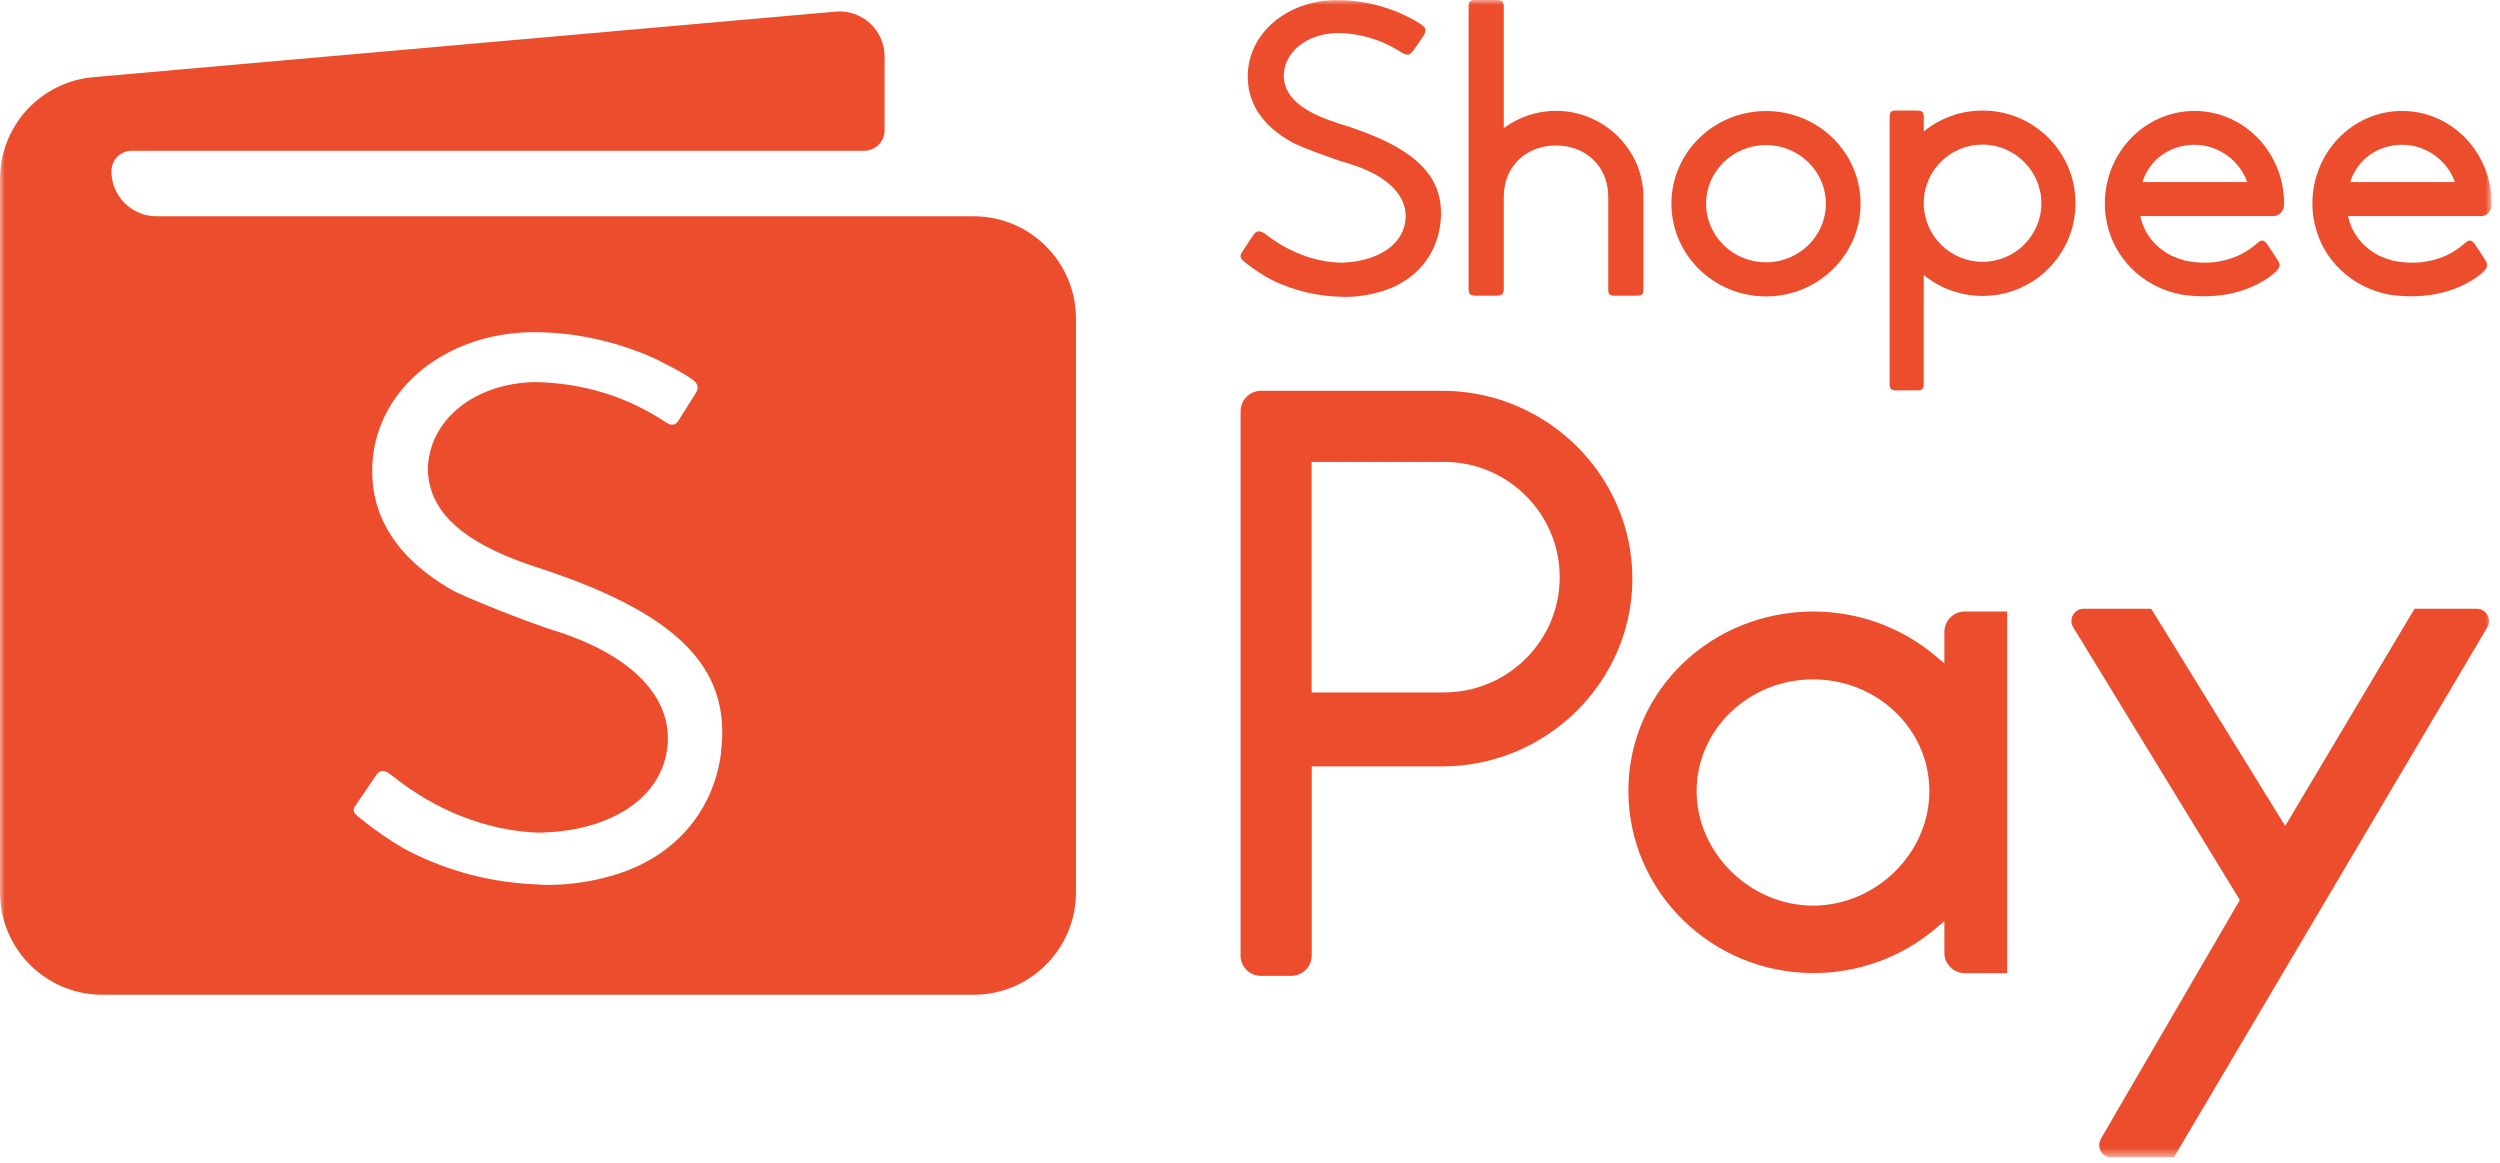 <svg viewBox="0 0 258 120" fill="none" xmlns="http://www.w3.org/2000/svg">
<g clip-path="url(#clip0_367_33690)">
<mask id="mask0_367_33690" style="mask-type:luminance" maskUnits="userSpaceOnUse" x="0" y="0" width="258" height="120">
<path d="M257.14 0H0V119.44H257.14V0Z" fill="white"></path>
</mask>
<g mask="url(#mask0_367_33690)">
<path d="M100.47 22.32H16.15C13.58 22.32 11.5 20.24 11.5 17.67C11.5 16.5 12.45 15.56 13.61 15.56H89.18C90.35 15.56 91.29 14.61 91.29 13.45V5.83C91.29 3.1 88.95 0.96 86.23 1.2L9.66 7.96C4.19 8.43 0 13 0 18.49V92.09C0 97.93 4.73 102.66 10.57 102.66H100.47C106.31 102.66 111.04 97.93 111.04 92.09V32.89C111.04 27.05 106.31 22.32 100.47 22.32ZM74.42 77.62C73.75 83.07 70.43 87.44 65.28 89.62C62.41 90.84 58.57 91.49 55.52 91.28C50.78 91.1 46.33 89.95 42.23 87.86C40.74 87.1 38.55 85.59 36.9 84.22C36.52 83.91 36.33 83.63 36.69 83.12C37.08 82.54 38.6 80.34 38.84 79.97C39.16 79.48 39.7 79.45 40.18 79.83C40.25 79.88 40.74 80.27 40.84 80.34C44.79 83.41 49.88 85.72 55.54 85.93C62.68 85.83 67.86 82.65 68.78 77.73C69.8 72.3 65.47 67.65 57.13 65.05C54.48 64.23 47.82 61.57 46.58 60.86C40.77 57.47 38.06 53.04 38.45 47.57C39.04 40 46.11 34.32 55.08 34.28C59.34 34.28 63.33 35.21 66.89 36.7C68.2 37.25 70.64 38.55 71.51 39.2C72.12 39.64 72.07 40.14 71.83 40.52C71.48 41.11 70.42 42.75 70 43.43C69.69 43.9 69.31 43.95 68.76 43.61C64.17 40.55 59.45 39.51 55.21 39.43C49.08 39.55 44.46 43.17 44.16 48.13C44.08 52.61 47.51 55.86 54.78 58.34C69.8 63.13 75.49 68.77 74.41 77.6" fill="#EC4D2D"></path>
<path d="M137.91 12.65C134.19 11.46 132.48 9.89 132.48 7.73C132.59 5.33 134.83 3.53 137.88 3.41C140.35 3.41 142.54 4.07 144.7 5.45C145.25 5.78 145.52 5.65 145.84 5.24C145.87 5.18 145.99 5.02 146.38 4.46C146.75 3.93 146.89 3.72 146.93 3.66C147.2 3.16 147.2 2.89 146.65 2.51C146.18 2.17 144.87 1.5 144.12 1.2C142.05 0.38 139.9 -0.03 137.75 0.01C132.86 0.12 129.03 3.29 128.78 7.47C128.62 10.49 130.16 12.91 133.36 14.7C134.27 15.18 137.53 16.4 139.02 16.83C143.28 18.07 145.46 20.34 145.01 22.98C144.6 25.38 142.06 27 138.45 27.11C135.82 27.06 133.17 26.09 130.89 24.38C130.88 24.38 130.82 24.33 130.71 24.25C130.58 24.15 130.54 24.12 130.53 24.12C130.03 23.77 129.66 23.77 129.32 24.29C129.31 24.31 129.03 24.73 128.75 25.15C128.43 25.64 128.29 25.85 128.21 25.97C127.91 26.41 127.97 26.64 128.4 27.01C129.32 27.75 130.51 28.53 131.31 28.92C133.53 30 135.94 30.58 138.48 30.63C140.13 30.71 142.2 30.32 143.75 29.64C146.55 28.4 148.34 25.96 148.66 22.97C149.17 18.11 145.99 15.09 137.91 12.67" fill="#EC4D2D"></path>
<path d="M160.58 11.44C158.62 11.44 156.74 12.07 155.19 13.22V0.68C155.19 0.19 155 0 154.51 0H152.24C151.7 0 151.56 0.18 151.56 0.68V29.83C151.56 30.31 151.7 30.51 152.24 30.51H154.51C155 30.51 155.19 30.3 155.19 29.83V20.31C155.19 17.06 157.62 15.01 160.58 15.01C163.54 15.01 165.97 17.06 165.97 20.33V29.83C165.97 30.38 166.11 30.51 166.65 30.51H168.92C169.46 30.51 169.6 30.38 169.6 29.83V20.3C169.58 15.42 165.51 11.44 160.58 11.44Z" fill="#EC4D2D"></path>
<path d="M182.25 11.46C176.86 11.46 172.49 15.74 172.49 21.02C172.49 26.3 176.86 30.59 182.25 30.59C187.64 30.59 192.01 26.31 192.01 21.02C192.01 15.73 187.64 11.46 182.25 11.46ZM182.25 27.07C178.84 27.07 176.07 24.36 176.07 21.02C176.07 17.68 178.84 14.97 182.25 14.97C185.66 14.97 188.43 17.68 188.43 21.02C188.43 24.36 185.66 27.07 182.25 27.07Z" fill="#EC4D2D"></path>
<path d="M256.02 22.31C256.02 22.31 256.05 22.31 256.07 22.31C256.66 22.28 257.14 21.77 257.14 21.16C257.14 21.13 257.14 21.11 257.14 21.08V21.01C257.14 15.73 253 11.45 247.89 11.45C242.78 11.45 238.64 15.73 238.64 21.01C238.64 21.41 238.66 21.8 238.71 22.19V22.31H238.73C238.99 24.22 239.8 25.96 241.07 27.36C241.07 27.36 241.073 27.363 241.08 27.37C242.5 28.93 244.42 30 246.56 30.4L246.73 30.43C246.8 30.43 246.88 30.45 246.98 30.46C249.91 30.81 252.38 30.34 254.38 29.33C254.92 29.06 255.39 28.76 255.78 28.47C255.92 28.37 256.03 28.27 256.13 28.19C256.19 28.14 256.23 28.1 256.25 28.08C256.77 27.55 256.79 27.32 256.48 26.84C255.76 25.7 255.36 25.14 255.36 25.14C255.08 24.79 254.83 24.71 254.47 25.02C254.41 25.07 254.35 25.11 254.32 25.14C252.18 27.04 249.38 27.41 246.94 26.9C246.44 26.76 245.97 26.59 245.54 26.39C243.87 25.55 242.67 24.06 242.32 22.3H255.99C255.99 22.3 256.02 22.3 256.03 22.3M242.54 18.79C243.25 16.48 245.39 14.94 247.9 14.94C250.41 14.94 252.58 16.59 253.35 18.79H242.54Z" fill="#EC4D2D"></path>
<path d="M204.6 11.41C202.36 11.41 200.23 12.18 198.53 13.57V12.09C198.53 11.57 198.39 11.41 197.85 11.41H195.69C195.15 11.41 195.01 11.56 195.01 12.09V39.61C195.01 40.11 195.15 40.29 195.69 40.29H197.85C198.39 40.29 198.53 40.12 198.53 39.61V28.38C200.23 29.77 202.35 30.54 204.6 30.54C209.9 30.54 214.19 26.26 214.19 20.97C214.19 15.68 209.9 11.41 204.6 11.41ZM204.6 27.02C201.31 27.02 198.62 24.4 198.53 21.12V20.81C198.61 17.54 201.3 14.92 204.6 14.92C207.9 14.92 210.67 17.63 210.67 20.97C210.67 24.31 207.95 27.02 204.6 27.02Z" fill="#EC4D2D"></path>
<path d="M235.72 21.01C235.72 15.73 231.58 11.45 226.47 11.45C221.36 11.45 217.22 15.73 217.22 21.01C217.22 21.41 217.24 21.8 217.29 22.19L217.31 22.31C217.57 24.22 218.38 25.96 219.65 27.36C219.65 27.36 219.65 27.36 219.66 27.37C221.08 28.93 223 30 225.14 30.4L225.31 30.43C225.38 30.43 225.46 30.45 225.56 30.46C228.49 30.81 230.96 30.34 232.96 29.33C233.5 29.06 233.97 28.76 234.35 28.47C234.49 28.37 234.6 28.27 234.7 28.19C234.76 28.14 234.8 28.1 234.82 28.08C235.34 27.55 235.36 27.32 235.05 26.84C234.33 25.7 233.93 25.14 233.93 25.14C233.65 24.79 233.4 24.71 233.04 25.02C232.98 25.07 232.92 25.11 232.89 25.14C230.75 27.04 227.95 27.41 225.51 26.9C225.01 26.76 224.54 26.59 224.1 26.39C222.43 25.55 221.23 24.06 220.88 22.3H234.55C234.55 22.3 234.58 22.3 234.59 22.3C234.61 22.3 234.62 22.3 234.64 22.3C235.24 22.27 235.71 21.76 235.71 21.15C235.71 21.12 235.71 21.1 235.71 21.07C235.71 21.06 235.71 21.04 235.71 21M221.1 18.79C221.81 16.48 223.95 14.94 226.46 14.94C228.97 14.94 231.14 16.59 231.91 18.79H221.1Z" fill="#EC4D2D"></path>
<path fill-rule="evenodd" clip-rule="evenodd" d="M128.03 98.6V42.44C128.03 41.28 128.97 40.33 130.14 40.33H149.1C159.77 40.47 168.46 49.16 168.46 59.71C168.46 70.26 159.77 78.95 149.09 79.09H135.37V98.6C135.37 99.76 134.43 100.71 133.26 100.71H130.13C128.97 100.71 128.02 99.77 128.02 98.6M135.36 71.46H149C152.19 71.46 155.2 70.22 157.46 67.97C159.72 65.72 160.96 62.74 160.96 59.56C160.96 53 155.61 47.67 149.03 47.67H135.36V71.45V71.46Z" fill="#EC4D2D"></path>
<path fill-rule="evenodd" clip-rule="evenodd" d="M216.8 117.54L231.15 92.88L213.96 64.74C213.44 63.9 214.05 62.82 215.04 62.82H222L235.83 85.24L249.18 62.82H255.6C256.58 62.82 257.19 63.89 256.69 64.73L224.34 119.45H217.9C216.93 119.45 216.32 118.39 216.81 117.55" fill="#EC4D2D"></path>
<path fill-rule="evenodd" clip-rule="evenodd" d="M200.66 98.31V95.07L199.59 95.96C196.13 98.84 191.72 100.42 187.15 100.42C176.62 100.42 168.05 91.99 168.05 81.62C168.05 71.25 176.62 63.11 187.15 63.11C191.71 63.11 196.13 64.7 199.59 67.57L200.66 68.46V65.22C200.66 64.06 201.6 63.11 202.77 63.11H207.14V100.43H202.77C201.61 100.43 200.66 99.49 200.66 98.32M187.1 70.11C180.48 70.11 175.09 75.29 175.09 81.64C175.09 87.99 180.59 93.46 187.1 93.46C193.61 93.46 199.11 88.05 199.11 81.64C199.11 75.23 193.72 70.11 187.1 70.11Z" fill="#EC4D2D"></path>
</g>
</g>
<defs>
<clipPath id="clip0_367_33690">
<rect width="257.14" height="119.44" fill="white"></rect>
</clipPath>
</defs>
</svg>
